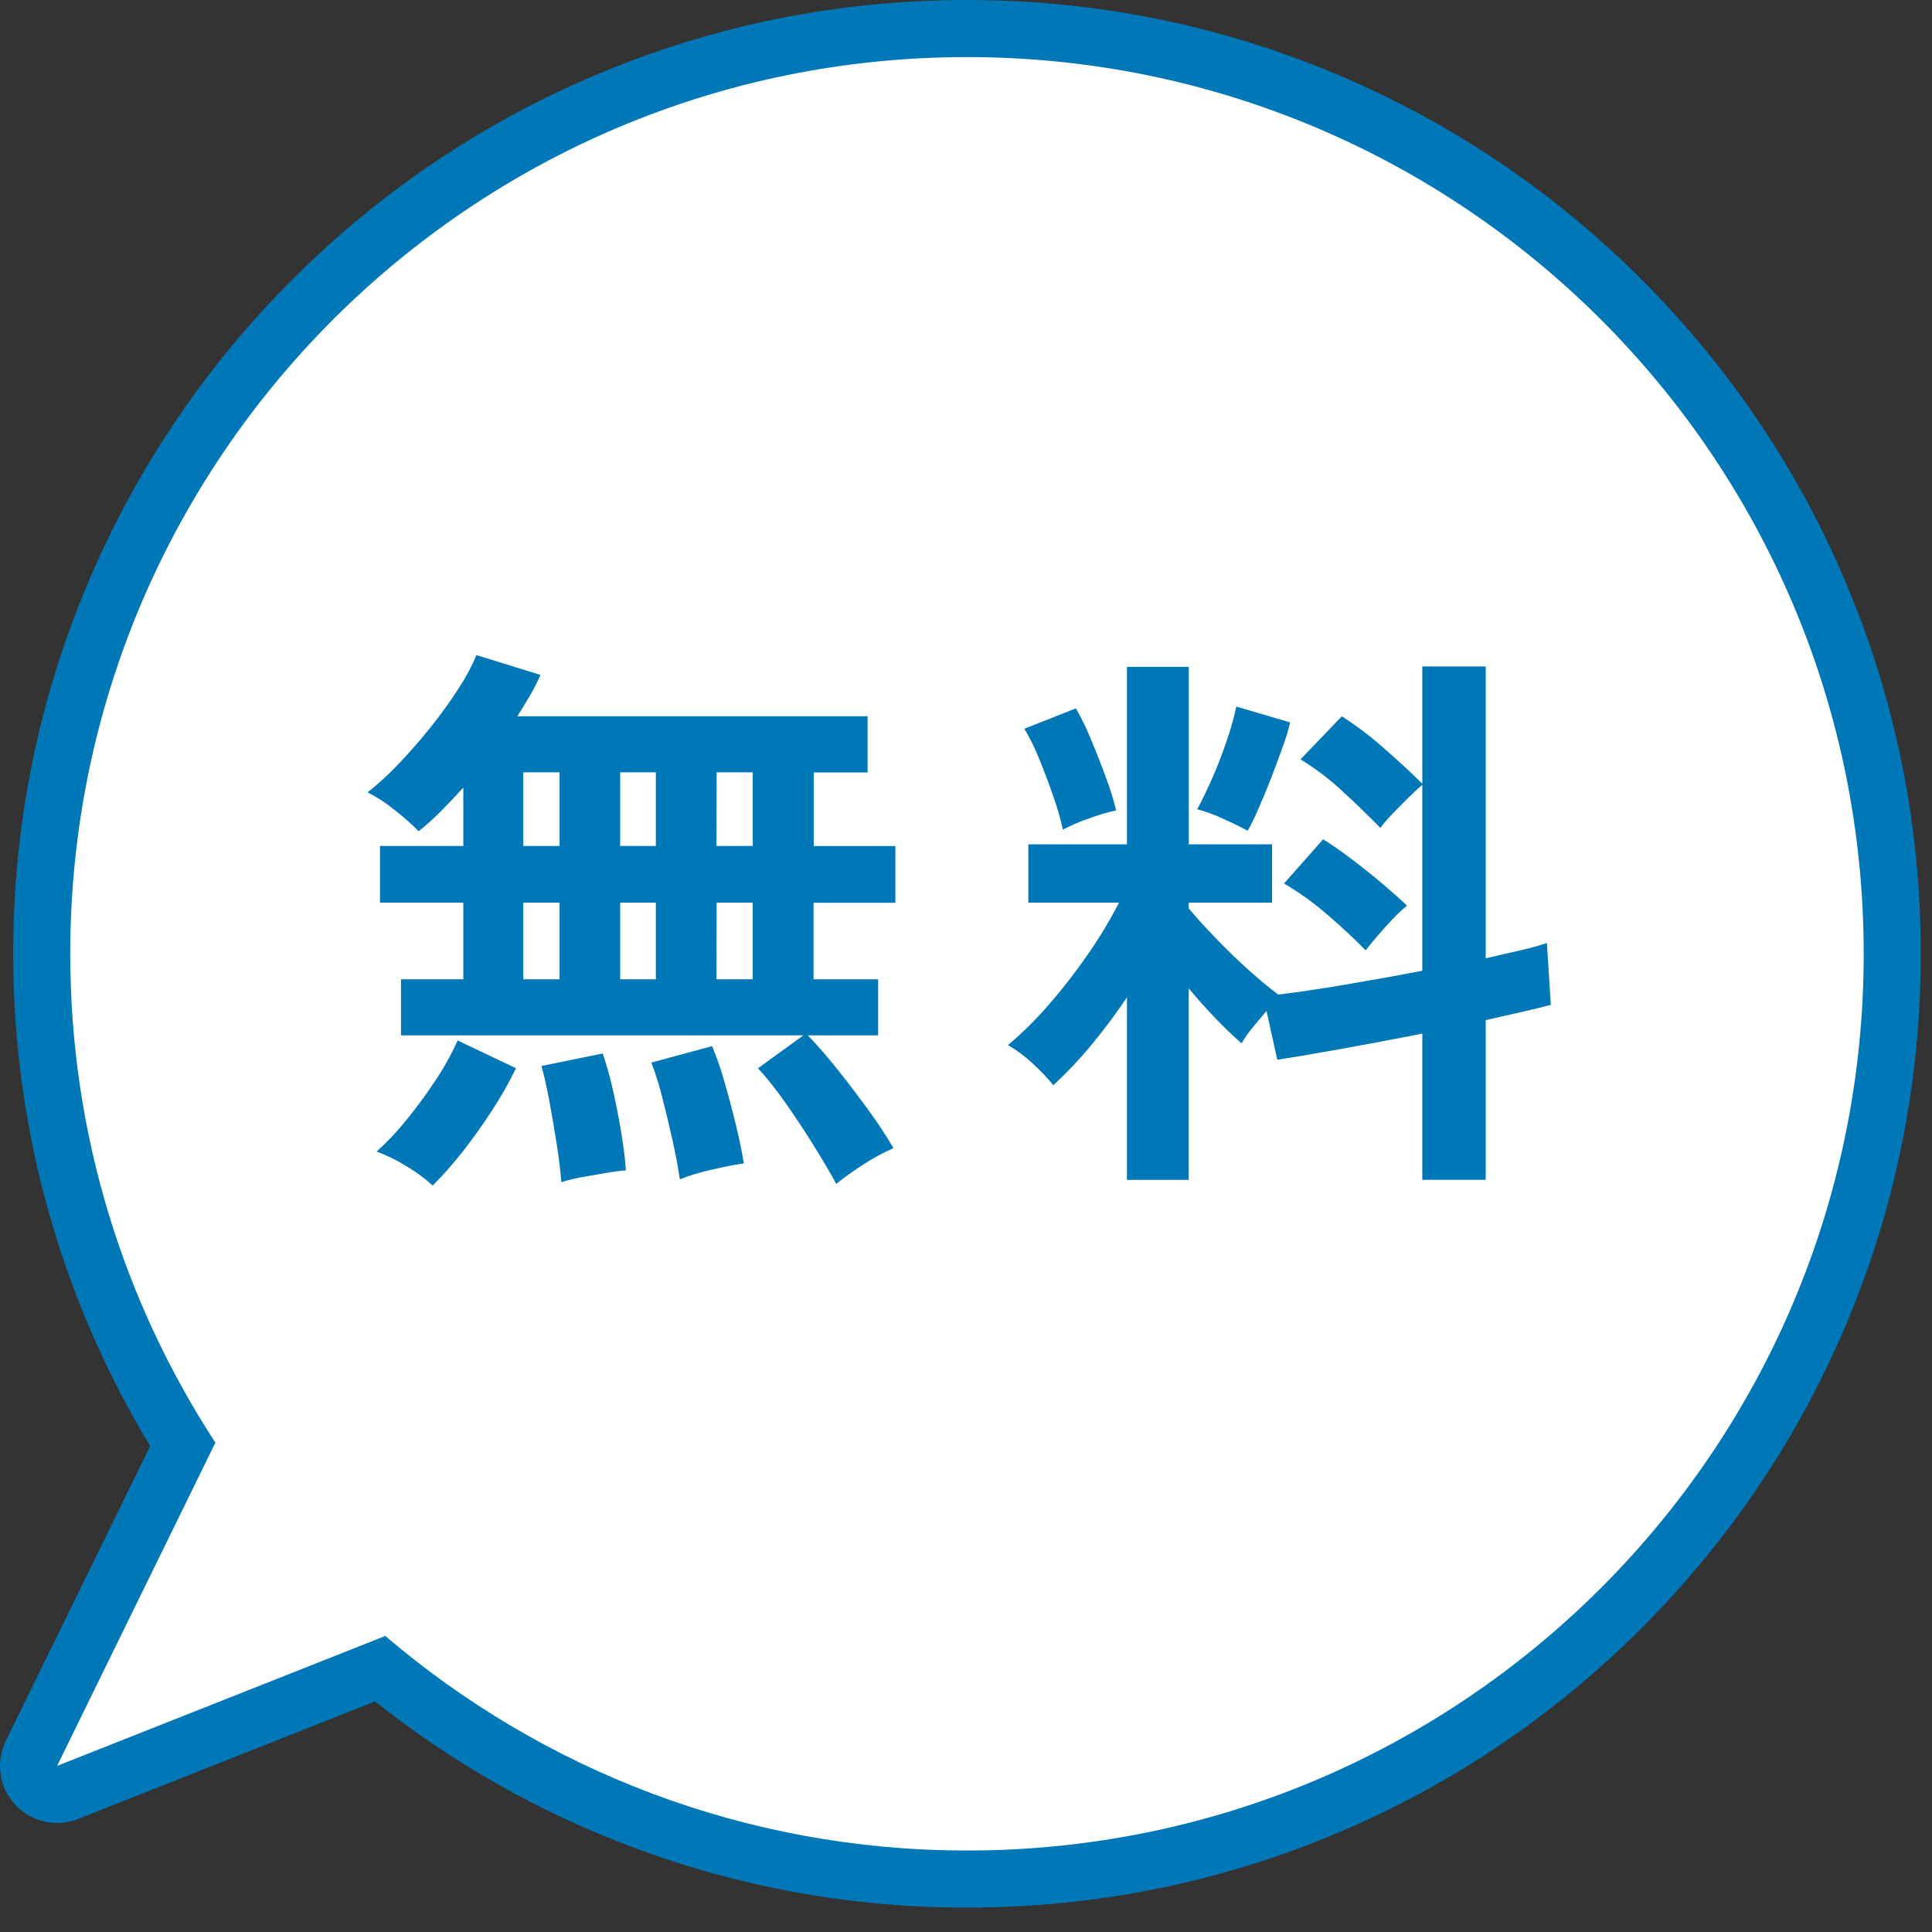 <svg width="75" height="75" viewBox="0 0 75 75" fill="none" xmlns="http://www.w3.org/2000/svg">
<rect x="0" y="0" width="75" height="75" fill="#333333" stroke="none"/>
<g clip-path="url(#clip0_18_5)">
<path d="M37.538 72.945C33.191 72.945 28.941 72.175 24.905 70.655C21.218 69.267 17.806 67.293 14.751 64.781L2.624 69.582L1 69.5L1.221 68.064L1.251 68.004L7.092 56.076C3.509 50.362 1.619 43.79 1.619 37.026C1.619 32.178 2.569 27.474 4.442 23.045C6.251 18.767 8.841 14.927 12.139 11.628C15.438 8.33 19.279 5.74 23.556 3.931C27.985 2.058 32.69 1.108 37.538 1.108C42.387 1.108 47.091 2.058 51.52 3.931C55.797 5.74 59.638 8.33 62.937 11.628C66.235 14.927 68.825 18.767 70.634 23.045C72.507 27.474 73.457 32.178 73.457 37.026C73.457 41.874 72.507 46.578 70.634 51.007C68.825 55.285 66.235 59.126 62.937 62.424C59.638 65.723 55.797 68.313 51.52 70.122C47.091 71.995 42.387 72.945 37.538 72.945Z" fill="white"/>
<path d="M37.538 2.216C18.312 2.216 2.727 17.801 2.727 37.026C2.727 44.03 4.803 50.544 8.361 56.004L2.216 68.552L14.957 63.508C21.037 68.697 28.919 71.837 37.538 71.837C56.764 71.837 72.349 56.251 72.349 37.026C72.349 17.801 56.764 2.216 37.538 2.216ZM37.538 6.10352e-05C42.536 6.10352e-05 47.385 0.979 51.952 2.911C56.361 4.776 60.321 7.445 63.72 10.845C67.12 14.244 69.789 18.204 71.654 22.613C73.586 27.179 74.565 32.029 74.565 37.026C74.565 42.023 73.586 46.873 71.654 51.439C69.79 55.848 67.12 59.808 63.72 63.208C60.321 66.608 56.361 69.277 51.952 71.142C47.385 73.074 42.536 74.053 37.538 74.053C33.057 74.053 28.675 73.259 24.515 71.692C20.918 70.338 17.575 68.443 14.558 66.049L3.032 70.612C2.181 70.949 1.21 70.728 0.589 70.056C-0.033 69.384 -0.177 68.399 0.226 67.577L0.256 67.516L5.829 56.137C2.346 50.371 0.511 43.791 0.511 37.026C0.511 32.029 1.49 27.179 3.422 22.613C5.287 18.204 7.956 14.244 11.356 10.845C14.756 7.445 18.715 4.776 23.125 2.911C27.691 0.979 32.54 6.10352e-05 37.538 6.10352e-05Z" fill="#0078B7"/>
<path d="M32.462 45.957C32.257 45.576 31.982 45.106 31.637 44.549C31.292 43.992 30.926 43.434 30.537 42.877C30.199 42.383 29.828 41.913 29.426 41.469L31.186 40.193H15.566V38.015H17.986V35.041H14.752V32.841H17.986V30.575C17.678 30.912 17.378 31.228 17.086 31.521C16.823 31.787 16.544 32.037 16.25 32.269C15.958 31.971 15.645 31.695 15.314 31.441C14.992 31.176 14.641 30.947 14.269 30.759C14.707 30.412 15.119 30.034 15.501 29.626C15.926 29.179 16.341 28.702 16.744 28.196C17.127 27.719 17.484 27.222 17.814 26.707C18.08 26.303 18.308 25.876 18.496 25.431L20.982 26.201C20.867 26.46 20.738 26.714 20.597 26.96C20.443 27.231 20.271 27.514 20.08 27.807H33.68V29.985H31.59V32.845H34.758V35.045H31.582V38.015H34.09V40.193H31.362C31.743 40.589 32.143 41.051 32.562 41.579C32.981 42.107 33.381 42.635 33.762 43.163C34.094 43.616 34.401 44.086 34.684 44.571C34.27 44.752 33.872 44.969 33.496 45.22C33.138 45.447 32.793 45.693 32.462 45.957ZM16.798 46.023C16.481 45.734 16.134 45.48 15.764 45.264C15.403 45.038 15.02 44.85 14.62 44.703C15.033 44.331 15.416 43.926 15.764 43.493C16.167 42.999 16.546 42.485 16.897 41.953C17.23 41.458 17.521 40.935 17.766 40.391L20.032 41.469C19.751 42.041 19.435 42.596 19.086 43.13C18.719 43.695 18.338 44.228 17.942 44.73C17.585 45.182 17.203 45.614 16.798 46.023ZM26.39 45.781C26.331 45.354 26.239 44.859 26.114 44.296C25.989 43.733 25.855 43.175 25.714 42.624C25.601 42.157 25.457 41.698 25.285 41.249L27.644 40.611C27.825 41.045 27.979 41.489 28.106 41.941C28.267 42.491 28.418 43.052 28.557 43.624C28.696 44.196 28.803 44.709 28.876 45.164C28.553 45.208 28.139 45.289 27.633 45.406C27.21 45.498 26.794 45.624 26.39 45.781ZM21.79 45.891C21.761 45.48 21.702 44.993 21.614 44.428C21.526 43.863 21.431 43.306 21.328 42.756C21.225 42.206 21.123 41.748 21.02 41.381L23.396 40.897C23.551 41.344 23.679 41.799 23.781 42.261C23.906 42.804 24.016 43.361 24.111 43.933C24.206 44.505 24.269 45.005 24.298 45.433C24.093 45.448 23.836 45.481 23.528 45.533C23.22 45.585 22.908 45.64 22.593 45.698C22.322 45.744 22.054 45.809 21.792 45.891H21.79ZM20.314 38.015H21.722V35.041H20.314V38.015ZM27.814 38.015H29.222V35.041H27.82L27.814 38.015ZM24.074 38.015H25.46V35.041H24.074V38.015ZM20.314 32.841H21.722V29.981H20.314V32.841ZM27.814 32.841H29.222V29.981H27.82L27.814 32.841ZM24.074 32.841H25.46V29.981H24.074V32.841ZM43.748 45.803V38.719C43.308 39.374 42.835 40.005 42.329 40.611C41.884 41.149 41.402 41.656 40.888 42.129C40.641 41.821 40.369 41.534 40.074 41.271C39.787 41.002 39.469 40.767 39.128 40.571C39.685 40.103 40.203 39.591 40.679 39.041C41.226 38.417 41.736 37.762 42.208 37.08C42.664 36.429 43.076 35.748 43.44 35.041H39.92V32.775H43.748V25.889H46.148V32.775H49.382V35.041H46.146V35.261C46.413 35.584 46.754 35.961 47.169 36.394C47.584 36.827 48.013 37.242 48.456 37.641C48.896 38.037 49.285 38.36 49.622 38.609C50.355 38.521 51.222 38.393 52.222 38.224C53.222 38.055 54.219 37.876 55.214 37.685V30.469C55.053 30.602 54.866 30.775 54.653 30.986C54.44 31.197 54.235 31.406 54.037 31.613C53.874 31.777 53.723 31.954 53.586 32.141C53.175 31.716 52.691 31.246 52.134 30.733C51.629 30.259 51.076 29.839 50.484 29.479L52.09 27.807C52.668 28.178 53.216 28.594 53.729 29.05C54.308 29.556 54.803 30.014 55.214 30.425V25.871H57.674V37.201L59.06 36.882C59.395 36.808 59.725 36.716 60.05 36.607L60.204 39.007C59.881 39.095 59.507 39.187 59.082 39.282C58.657 39.377 58.187 39.484 57.674 39.601V45.801H55.214V40.127C54.158 40.332 53.125 40.527 52.114 40.71C51.103 40.893 50.26 41.036 49.584 41.139L49.166 39.247C48.975 39.467 48.788 39.691 48.605 39.918C48.453 40.1 48.317 40.295 48.198 40.501C47.875 40.222 47.538 39.9 47.186 39.533C46.834 39.166 46.487 38.778 46.146 38.367V45.803H43.748ZM53.014 36.893C52.603 36.468 52.112 36.009 51.54 35.518C51.014 35.06 50.447 34.651 49.846 34.297L51.364 32.581C51.716 32.801 52.09 33.061 52.486 33.362C52.882 33.663 53.267 33.971 53.641 34.286C54.015 34.601 54.341 34.891 54.62 35.155C54.434 35.309 54.258 35.474 54.092 35.65C53.887 35.863 53.687 36.083 53.492 36.31C53.297 36.537 53.138 36.732 53.014 36.893ZM48.434 32.251C48.199 32.118 47.877 31.96 47.466 31.778C47.148 31.628 46.816 31.506 46.476 31.415C46.637 31.122 46.824 30.737 47.037 30.26C47.25 29.783 47.444 29.283 47.62 28.76C47.772 28.325 47.897 27.88 47.994 27.429L50.084 28.045C50.004 28.377 49.904 28.704 49.784 29.024C49.645 29.413 49.494 29.816 49.333 30.234C49.172 30.652 49.01 31.041 48.849 31.4C48.692 31.761 48.554 32.044 48.434 32.251ZM41.262 32.207C41.167 31.778 41.046 31.355 40.899 30.941C40.73 30.45 40.547 29.962 40.349 29.478C40.187 29.067 39.992 28.67 39.766 28.29L41.766 27.498C41.987 27.884 42.182 28.285 42.349 28.698C42.562 29.204 42.76 29.71 42.943 30.216C43.096 30.622 43.224 31.037 43.328 31.459C42.954 31.542 42.586 31.652 42.228 31.789C41.896 31.903 41.573 32.043 41.262 32.207Z" fill="#0078B7"/>
</g>
<defs>
<clipPath id="clip0_18_5">
<rect width="74.564" height="74.053" fill="white"/>
</clipPath>
</defs>
</svg>
